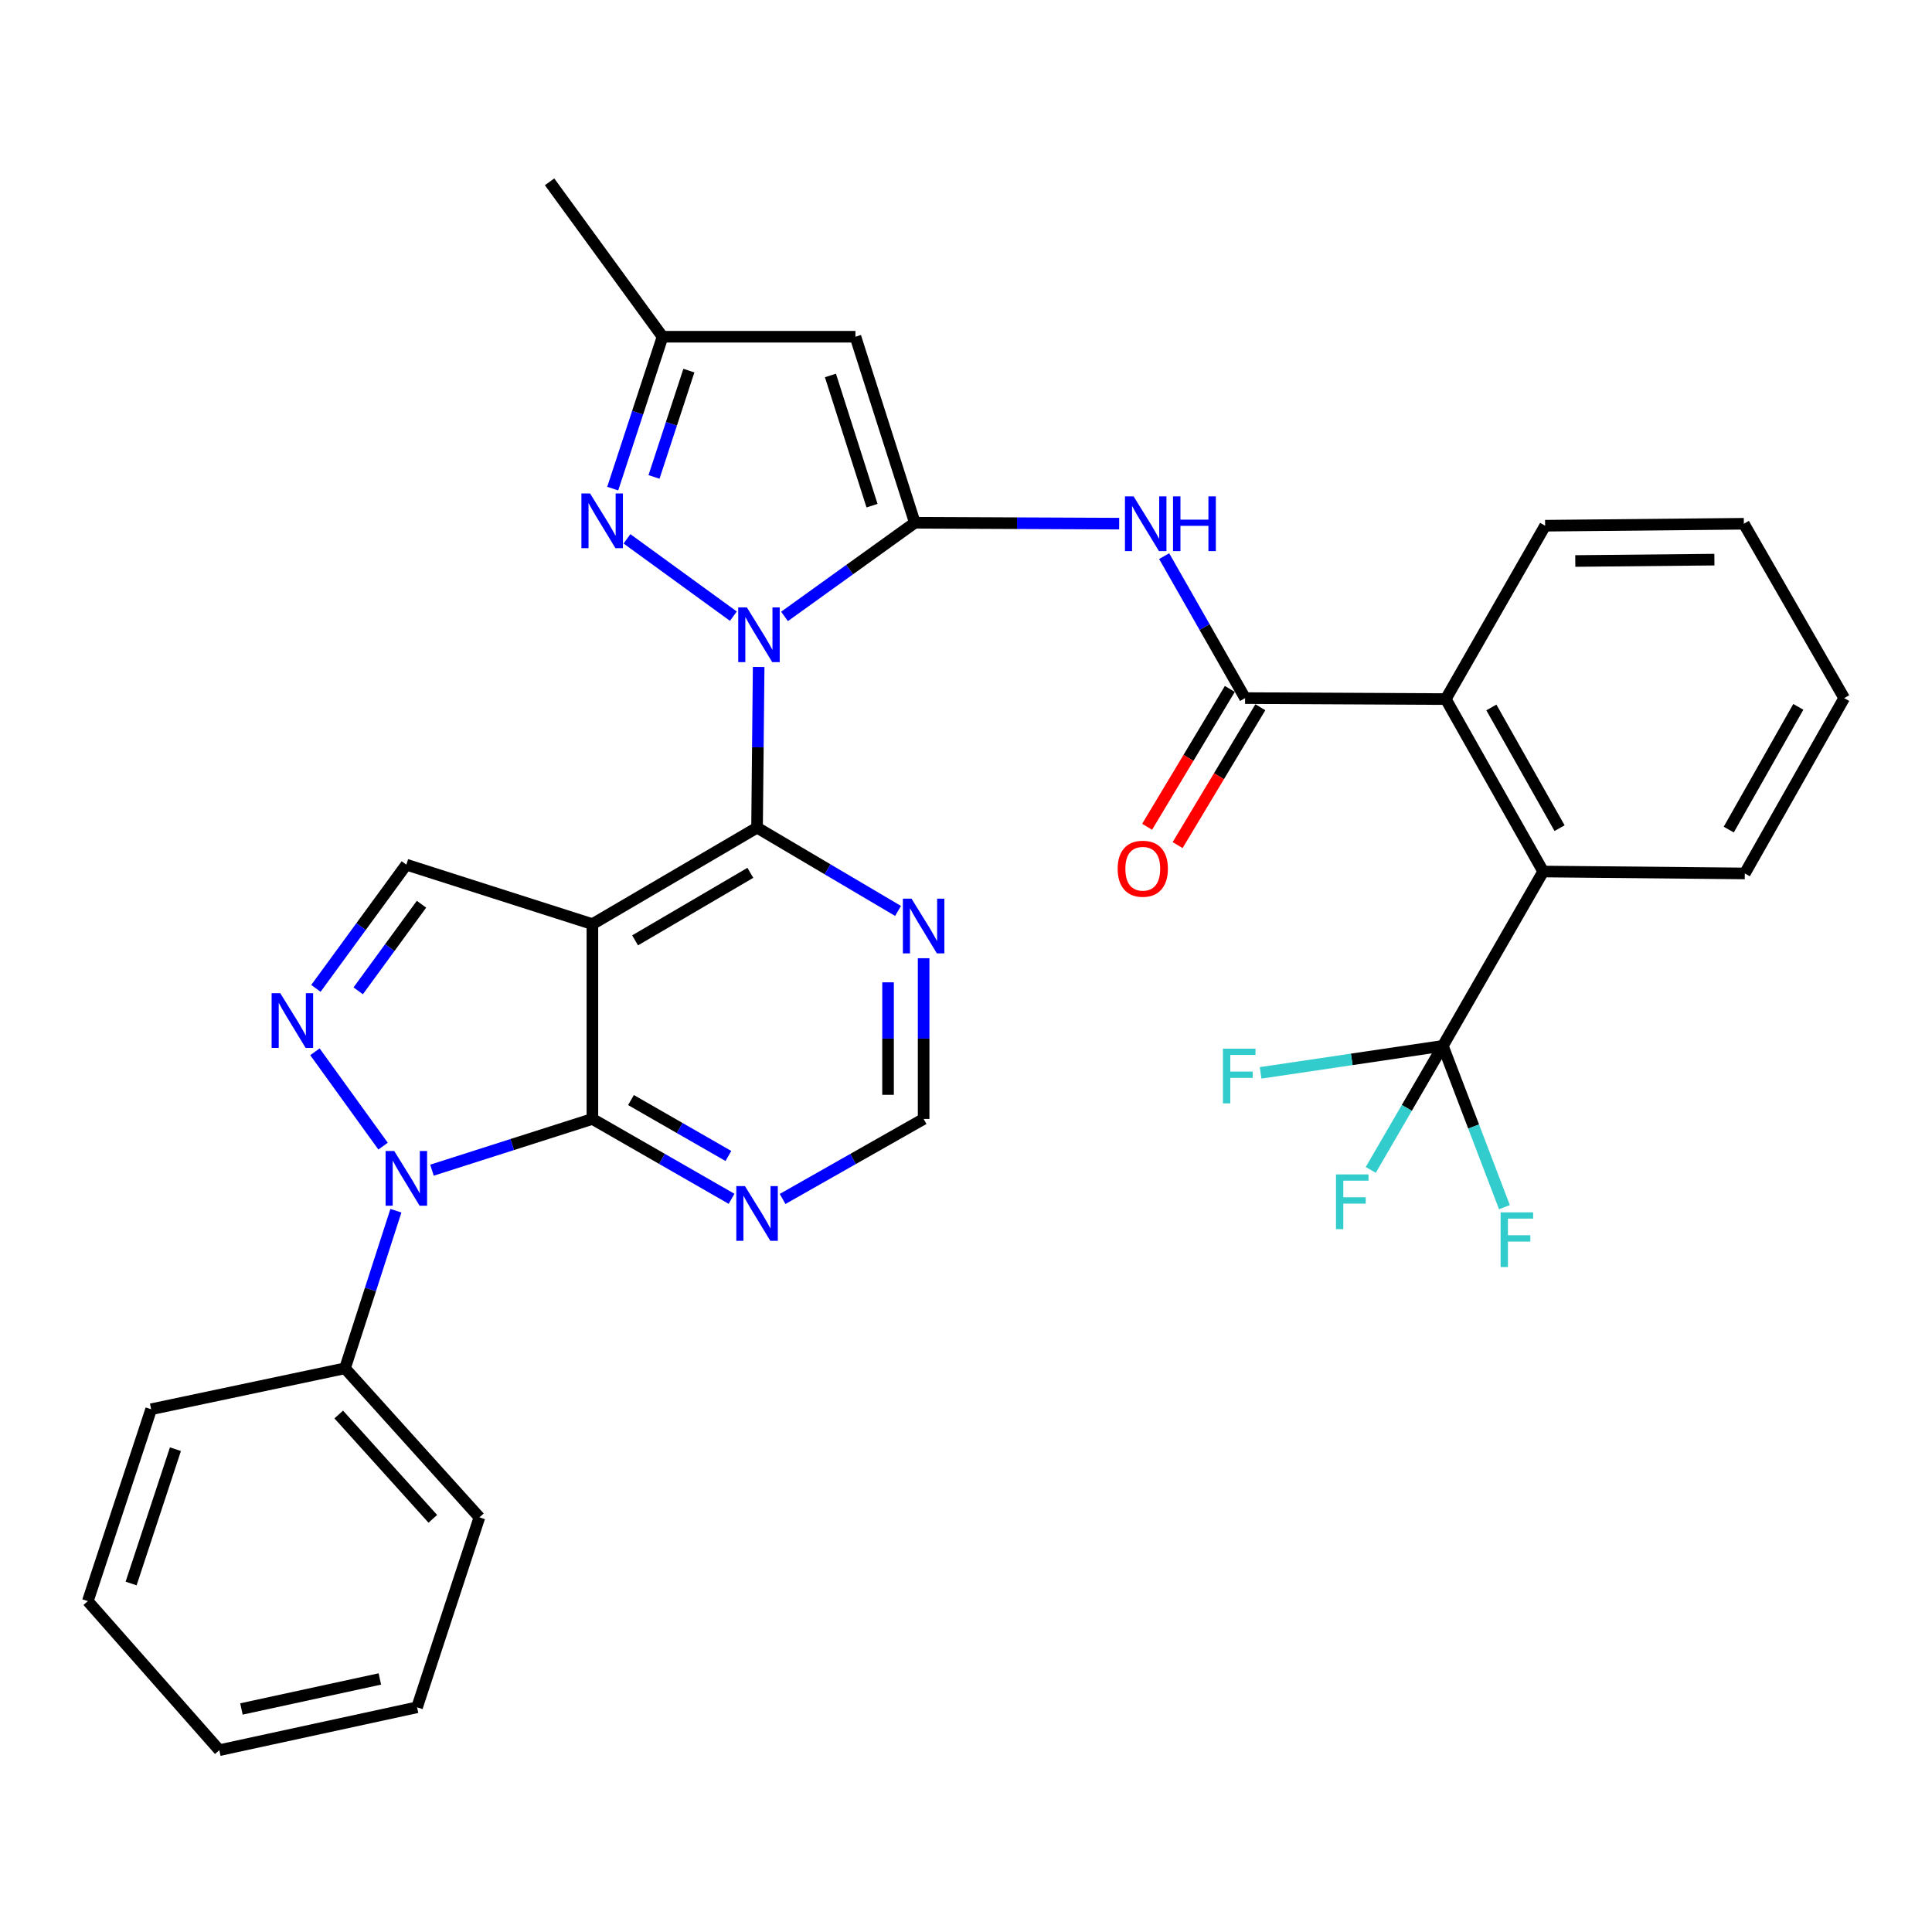 <?xml version='1.0' encoding='iso-8859-1'?>
<svg version='1.1' baseProfile='full'
              xmlns='http://www.w3.org/2000/svg'
                      xmlns:rdkit='http://www.rdkit.org/xml'
                      xmlns:xlink='http://www.w3.org/1999/xlink'
                  xml:space='preserve'
width='1000px' height='1000px' viewBox='0 0 1000 1000'>
<!-- END OF HEADER -->
<rect style='opacity:1.0;fill:#FFFFFF;stroke:none' width='1000' height='1000' x='0' y='0'> </rect>
<path class='bond-0' d='M 406.067,319.057 L 439.793,294.815' style='fill:none;fill-rule:evenodd;stroke:#0000FF;stroke-width:6px;stroke-linecap:butt;stroke-linejoin:miter;stroke-opacity:1' />
<path class='bond-0' d='M 439.793,294.815 L 473.518,270.573' style='fill:none;fill-rule:evenodd;stroke:#000000;stroke-width:6px;stroke-linecap:butt;stroke-linejoin:miter;stroke-opacity:1' />
<path class='bond-2' d='M 392.678,345.218 L 392.264,386.805' style='fill:none;fill-rule:evenodd;stroke:#0000FF;stroke-width:6px;stroke-linecap:butt;stroke-linejoin:miter;stroke-opacity:1' />
<path class='bond-2' d='M 392.264,386.805 L 391.851,428.392' style='fill:none;fill-rule:evenodd;stroke:#000000;stroke-width:6px;stroke-linecap:butt;stroke-linejoin:miter;stroke-opacity:1' />
<path class='bond-6' d='M 379.595,318.933 L 324.517,278.902' style='fill:none;fill-rule:evenodd;stroke:#0000FF;stroke-width:6px;stroke-linecap:butt;stroke-linejoin:miter;stroke-opacity:1' />
<path class='bond-7' d='M 473.518,270.573 L 442.769,174.294' style='fill:none;fill-rule:evenodd;stroke:#000000;stroke-width:6px;stroke-linecap:butt;stroke-linejoin:miter;stroke-opacity:1' />
<path class='bond-7' d='M 451.36,261.735 L 429.835,194.34' style='fill:none;fill-rule:evenodd;stroke:#000000;stroke-width:6px;stroke-linecap:butt;stroke-linejoin:miter;stroke-opacity:1' />
<path class='bond-8' d='M 473.518,270.573 L 526.403,270.804' style='fill:none;fill-rule:evenodd;stroke:#000000;stroke-width:6px;stroke-linecap:butt;stroke-linejoin:miter;stroke-opacity:1' />
<path class='bond-8' d='M 526.403,270.804 L 579.288,271.035' style='fill:none;fill-rule:evenodd;stroke:#0000FF;stroke-width:6px;stroke-linecap:butt;stroke-linejoin:miter;stroke-opacity:1' />
<path class='bond-1' d='M 306.623,478.327 L 391.851,428.392' style='fill:none;fill-rule:evenodd;stroke:#000000;stroke-width:6px;stroke-linecap:butt;stroke-linejoin:miter;stroke-opacity:1' />
<path class='bond-1' d='M 328.718,486.729 L 388.378,451.774' style='fill:none;fill-rule:evenodd;stroke:#000000;stroke-width:6px;stroke-linecap:butt;stroke-linejoin:miter;stroke-opacity:1' />
<path class='bond-3' d='M 306.623,478.327 L 306.623,579.16' style='fill:none;fill-rule:evenodd;stroke:#000000;stroke-width:6px;stroke-linecap:butt;stroke-linejoin:miter;stroke-opacity:1' />
<path class='bond-10' d='M 306.623,478.327 L 210.323,447.547' style='fill:none;fill-rule:evenodd;stroke:#000000;stroke-width:6px;stroke-linecap:butt;stroke-linejoin:miter;stroke-opacity:1' />
<path class='bond-14' d='M 391.851,428.392 L 428.339,449.945' style='fill:none;fill-rule:evenodd;stroke:#000000;stroke-width:6px;stroke-linecap:butt;stroke-linejoin:miter;stroke-opacity:1' />
<path class='bond-14' d='M 428.339,449.945 L 464.828,471.497' style='fill:none;fill-rule:evenodd;stroke:#0000FF;stroke-width:6px;stroke-linecap:butt;stroke-linejoin:miter;stroke-opacity:1' />
<path class='bond-4' d='M 306.623,579.16 L 265.107,592.421' style='fill:none;fill-rule:evenodd;stroke:#000000;stroke-width:6px;stroke-linecap:butt;stroke-linejoin:miter;stroke-opacity:1' />
<path class='bond-4' d='M 265.107,592.421 L 223.591,605.682' style='fill:none;fill-rule:evenodd;stroke:#0000FF;stroke-width:6px;stroke-linecap:butt;stroke-linejoin:miter;stroke-opacity:1' />
<path class='bond-34' d='M 306.623,579.16 L 342.639,599.834' style='fill:none;fill-rule:evenodd;stroke:#000000;stroke-width:6px;stroke-linecap:butt;stroke-linejoin:miter;stroke-opacity:1' />
<path class='bond-34' d='M 342.639,599.834 L 378.654,620.507' style='fill:none;fill-rule:evenodd;stroke:#0000FF;stroke-width:6px;stroke-linecap:butt;stroke-linejoin:miter;stroke-opacity:1' />
<path class='bond-34' d='M 326.597,569.388 L 351.808,583.859' style='fill:none;fill-rule:evenodd;stroke:#000000;stroke-width:6px;stroke-linecap:butt;stroke-linejoin:miter;stroke-opacity:1' />
<path class='bond-34' d='M 351.808,583.859 L 377.019,598.331' style='fill:none;fill-rule:evenodd;stroke:#0000FF;stroke-width:6px;stroke-linecap:butt;stroke-linejoin:miter;stroke-opacity:1' />
<path class='bond-18' d='M 204.916,626.662 L 191.744,667.449' style='fill:none;fill-rule:evenodd;stroke:#0000FF;stroke-width:6px;stroke-linecap:butt;stroke-linejoin:miter;stroke-opacity:1' />
<path class='bond-18' d='M 191.744,667.449 L 178.571,708.235' style='fill:none;fill-rule:evenodd;stroke:#000000;stroke-width:6px;stroke-linecap:butt;stroke-linejoin:miter;stroke-opacity:1' />
<path class='bond-35' d='M 198.277,593.241 L 163.007,544.407' style='fill:none;fill-rule:evenodd;stroke:#0000FF;stroke-width:6px;stroke-linecap:butt;stroke-linejoin:miter;stroke-opacity:1' />
<path class='bond-5' d='M 163.51,511.583 L 186.917,479.565' style='fill:none;fill-rule:evenodd;stroke:#0000FF;stroke-width:6px;stroke-linecap:butt;stroke-linejoin:miter;stroke-opacity:1' />
<path class='bond-5' d='M 186.917,479.565 L 210.323,447.547' style='fill:none;fill-rule:evenodd;stroke:#000000;stroke-width:6px;stroke-linecap:butt;stroke-linejoin:miter;stroke-opacity:1' />
<path class='bond-5' d='M 185.402,512.848 L 201.786,490.435' style='fill:none;fill-rule:evenodd;stroke:#0000FF;stroke-width:6px;stroke-linecap:butt;stroke-linejoin:miter;stroke-opacity:1' />
<path class='bond-5' d='M 201.786,490.435 L 218.171,468.023' style='fill:none;fill-rule:evenodd;stroke:#000000;stroke-width:6px;stroke-linecap:butt;stroke-linejoin:miter;stroke-opacity:1' />
<path class='bond-16' d='M 317.145,252.904 L 330.037,213.599' style='fill:none;fill-rule:evenodd;stroke:#0000FF;stroke-width:6px;stroke-linecap:butt;stroke-linejoin:miter;stroke-opacity:1' />
<path class='bond-16' d='M 330.037,213.599 L 342.929,174.294' style='fill:none;fill-rule:evenodd;stroke:#000000;stroke-width:6px;stroke-linecap:butt;stroke-linejoin:miter;stroke-opacity:1' />
<path class='bond-16' d='M 338.514,246.853 L 347.538,219.339' style='fill:none;fill-rule:evenodd;stroke:#0000FF;stroke-width:6px;stroke-linecap:butt;stroke-linejoin:miter;stroke-opacity:1' />
<path class='bond-16' d='M 347.538,219.339 L 356.562,191.826' style='fill:none;fill-rule:evenodd;stroke:#000000;stroke-width:6px;stroke-linecap:butt;stroke-linejoin:miter;stroke-opacity:1' />
<path class='bond-33' d='M 442.769,174.294 L 342.929,174.294' style='fill:none;fill-rule:evenodd;stroke:#000000;stroke-width:6px;stroke-linecap:butt;stroke-linejoin:miter;stroke-opacity:1' />
<path class='bond-9' d='M 602.567,287.852 L 623.511,324.595' style='fill:none;fill-rule:evenodd;stroke:#0000FF;stroke-width:6px;stroke-linecap:butt;stroke-linejoin:miter;stroke-opacity:1' />
<path class='bond-9' d='M 623.511,324.595 L 644.455,361.337' style='fill:none;fill-rule:evenodd;stroke:#000000;stroke-width:6px;stroke-linecap:butt;stroke-linejoin:miter;stroke-opacity:1' />
<path class='bond-12' d='M 644.455,361.337 L 748.326,361.849' style='fill:none;fill-rule:evenodd;stroke:#000000;stroke-width:6px;stroke-linecap:butt;stroke-linejoin:miter;stroke-opacity:1' />
<path class='bond-19' d='M 636.558,356.598 L 615.15,392.27' style='fill:none;fill-rule:evenodd;stroke:#000000;stroke-width:6px;stroke-linecap:butt;stroke-linejoin:miter;stroke-opacity:1' />
<path class='bond-19' d='M 615.15,392.27 L 593.742,427.942' style='fill:none;fill-rule:evenodd;stroke:#FF0000;stroke-width:6px;stroke-linecap:butt;stroke-linejoin:miter;stroke-opacity:1' />
<path class='bond-19' d='M 652.351,366.076 L 630.943,401.748' style='fill:none;fill-rule:evenodd;stroke:#000000;stroke-width:6px;stroke-linecap:butt;stroke-linejoin:miter;stroke-opacity:1' />
<path class='bond-19' d='M 630.943,401.748 L 609.535,437.42' style='fill:none;fill-rule:evenodd;stroke:#FF0000;stroke-width:6px;stroke-linecap:butt;stroke-linejoin:miter;stroke-opacity:1' />
<path class='bond-11' d='M 746.812,541.34 L 798.753,451.098' style='fill:none;fill-rule:evenodd;stroke:#000000;stroke-width:6px;stroke-linecap:butt;stroke-linejoin:miter;stroke-opacity:1' />
<path class='bond-20' d='M 746.812,541.34 L 728.156,573.441' style='fill:none;fill-rule:evenodd;stroke:#000000;stroke-width:6px;stroke-linecap:butt;stroke-linejoin:miter;stroke-opacity:1' />
<path class='bond-20' d='M 728.156,573.441 L 709.501,605.542' style='fill:none;fill-rule:evenodd;stroke:#33CCCC;stroke-width:6px;stroke-linecap:butt;stroke-linejoin:miter;stroke-opacity:1' />
<path class='bond-21' d='M 746.812,541.34 L 699.656,548.326' style='fill:none;fill-rule:evenodd;stroke:#000000;stroke-width:6px;stroke-linecap:butt;stroke-linejoin:miter;stroke-opacity:1' />
<path class='bond-21' d='M 699.656,548.326 L 652.499,555.313' style='fill:none;fill-rule:evenodd;stroke:#33CCCC;stroke-width:6px;stroke-linecap:butt;stroke-linejoin:miter;stroke-opacity:1' />
<path class='bond-22' d='M 746.812,541.34 L 762.751,583.083' style='fill:none;fill-rule:evenodd;stroke:#000000;stroke-width:6px;stroke-linecap:butt;stroke-linejoin:miter;stroke-opacity:1' />
<path class='bond-22' d='M 762.751,583.083 L 778.691,624.826' style='fill:none;fill-rule:evenodd;stroke:#33CCCC;stroke-width:6px;stroke-linecap:butt;stroke-linejoin:miter;stroke-opacity:1' />
<path class='bond-13' d='M 748.326,361.849 L 798.753,451.098' style='fill:none;fill-rule:evenodd;stroke:#000000;stroke-width:6px;stroke-linecap:butt;stroke-linejoin:miter;stroke-opacity:1' />
<path class='bond-13' d='M 771.927,366.176 L 807.225,428.65' style='fill:none;fill-rule:evenodd;stroke:#000000;stroke-width:6px;stroke-linecap:butt;stroke-linejoin:miter;stroke-opacity:1' />
<path class='bond-24' d='M 748.326,361.849 L 799.756,272.108' style='fill:none;fill-rule:evenodd;stroke:#000000;stroke-width:6px;stroke-linecap:butt;stroke-linejoin:miter;stroke-opacity:1' />
<path class='bond-23' d='M 798.753,451.098 L 903.106,452.091' style='fill:none;fill-rule:evenodd;stroke:#000000;stroke-width:6px;stroke-linecap:butt;stroke-linejoin:miter;stroke-opacity:1' />
<path class='bond-17' d='M 478.071,495.976 L 478.071,537.568' style='fill:none;fill-rule:evenodd;stroke:#0000FF;stroke-width:6px;stroke-linecap:butt;stroke-linejoin:miter;stroke-opacity:1' />
<path class='bond-17' d='M 478.071,537.568 L 478.071,579.16' style='fill:none;fill-rule:evenodd;stroke:#000000;stroke-width:6px;stroke-linecap:butt;stroke-linejoin:miter;stroke-opacity:1' />
<path class='bond-17' d='M 459.653,508.453 L 459.653,537.568' style='fill:none;fill-rule:evenodd;stroke:#0000FF;stroke-width:6px;stroke-linecap:butt;stroke-linejoin:miter;stroke-opacity:1' />
<path class='bond-17' d='M 459.653,537.568 L 459.653,566.682' style='fill:none;fill-rule:evenodd;stroke:#000000;stroke-width:6px;stroke-linecap:butt;stroke-linejoin:miter;stroke-opacity:1' />
<path class='bond-15' d='M 405.069,620.582 L 441.57,599.871' style='fill:none;fill-rule:evenodd;stroke:#0000FF;stroke-width:6px;stroke-linecap:butt;stroke-linejoin:miter;stroke-opacity:1' />
<path class='bond-15' d='M 441.57,599.871 L 478.071,579.16' style='fill:none;fill-rule:evenodd;stroke:#000000;stroke-width:6px;stroke-linecap:butt;stroke-linejoin:miter;stroke-opacity:1' />
<path class='bond-25' d='M 342.929,174.294 L 284.459,94.111' style='fill:none;fill-rule:evenodd;stroke:#000000;stroke-width:6px;stroke-linecap:butt;stroke-linejoin:miter;stroke-opacity:1' />
<path class='bond-26' d='M 178.571,708.235 L 248.143,785.379' style='fill:none;fill-rule:evenodd;stroke:#000000;stroke-width:6px;stroke-linecap:butt;stroke-linejoin:miter;stroke-opacity:1' />
<path class='bond-26' d='M 175.329,732.142 L 224.029,786.143' style='fill:none;fill-rule:evenodd;stroke:#000000;stroke-width:6px;stroke-linecap:butt;stroke-linejoin:miter;stroke-opacity:1' />
<path class='bond-27' d='M 178.571,708.235 L 78.23,729.427' style='fill:none;fill-rule:evenodd;stroke:#000000;stroke-width:6px;stroke-linecap:butt;stroke-linejoin:miter;stroke-opacity:1' />
<path class='bond-36' d='M 903.106,452.091 L 954.545,361.337' style='fill:none;fill-rule:evenodd;stroke:#000000;stroke-width:6px;stroke-linecap:butt;stroke-linejoin:miter;stroke-opacity:1' />
<path class='bond-36' d='M 894.798,429.395 L 930.806,365.868' style='fill:none;fill-rule:evenodd;stroke:#000000;stroke-width:6px;stroke-linecap:butt;stroke-linejoin:miter;stroke-opacity:1' />
<path class='bond-28' d='M 799.756,272.108 L 902.615,271.095' style='fill:none;fill-rule:evenodd;stroke:#000000;stroke-width:6px;stroke-linecap:butt;stroke-linejoin:miter;stroke-opacity:1' />
<path class='bond-28' d='M 815.366,290.374 L 887.367,289.665' style='fill:none;fill-rule:evenodd;stroke:#000000;stroke-width:6px;stroke-linecap:butt;stroke-linejoin:miter;stroke-opacity:1' />
<path class='bond-31' d='M 248.143,785.379 L 215.869,883.694' style='fill:none;fill-rule:evenodd;stroke:#000000;stroke-width:6px;stroke-linecap:butt;stroke-linejoin:miter;stroke-opacity:1' />
<path class='bond-30' d='M 78.23,729.427 L 45.455,828.745' style='fill:none;fill-rule:evenodd;stroke:#000000;stroke-width:6px;stroke-linecap:butt;stroke-linejoin:miter;stroke-opacity:1' />
<path class='bond-30' d='M 90.805,750.097 L 67.862,819.619' style='fill:none;fill-rule:evenodd;stroke:#000000;stroke-width:6px;stroke-linecap:butt;stroke-linejoin:miter;stroke-opacity:1' />
<path class='bond-29' d='M 902.615,271.095 L 954.545,361.337' style='fill:none;fill-rule:evenodd;stroke:#000000;stroke-width:6px;stroke-linecap:butt;stroke-linejoin:miter;stroke-opacity:1' />
<path class='bond-32' d='M 45.455,828.745 L 113.522,905.889' style='fill:none;fill-rule:evenodd;stroke:#000000;stroke-width:6px;stroke-linecap:butt;stroke-linejoin:miter;stroke-opacity:1' />
<path class='bond-37' d='M 215.869,883.694 L 113.522,905.889' style='fill:none;fill-rule:evenodd;stroke:#000000;stroke-width:6px;stroke-linecap:butt;stroke-linejoin:miter;stroke-opacity:1' />
<path class='bond-37' d='M 196.614,869.023 L 124.971,884.559' style='fill:none;fill-rule:evenodd;stroke:#000000;stroke-width:6px;stroke-linecap:butt;stroke-linejoin:miter;stroke-opacity:1' />
<path  class='atom-0' d='M 386.583 314.402
L 395.863 329.402
Q 396.783 330.882, 398.263 333.562
Q 399.743 336.242, 399.823 336.402
L 399.823 314.402
L 403.583 314.402
L 403.583 342.722
L 399.703 342.722
L 389.743 326.322
Q 388.583 324.402, 387.343 322.202
Q 386.143 320.002, 385.783 319.322
L 385.783 342.722
L 382.103 342.722
L 382.103 314.402
L 386.583 314.402
' fill='#0000FF'/>
<path  class='atom-5' d='M 204.063 595.759
L 213.343 610.759
Q 214.263 612.239, 215.743 614.919
Q 217.223 617.599, 217.303 617.759
L 217.303 595.759
L 221.063 595.759
L 221.063 624.079
L 217.183 624.079
L 207.223 607.679
Q 206.063 605.759, 204.823 603.559
Q 203.623 601.359, 203.263 600.679
L 203.263 624.079
L 199.583 624.079
L 199.583 595.759
L 204.063 595.759
' fill='#0000FF'/>
<path  class='atom-6' d='M 145.072 514.082
L 154.352 529.082
Q 155.272 530.562, 156.752 533.242
Q 158.232 535.922, 158.312 536.082
L 158.312 514.082
L 162.072 514.082
L 162.072 542.402
L 158.192 542.402
L 148.232 526.002
Q 147.072 524.082, 145.832 521.882
Q 144.632 519.682, 144.272 519.002
L 144.272 542.402
L 140.592 542.402
L 140.592 514.082
L 145.072 514.082
' fill='#0000FF'/>
<path  class='atom-7' d='M 305.418 255.41
L 314.698 270.41
Q 315.618 271.89, 317.098 274.57
Q 318.578 277.25, 318.658 277.41
L 318.658 255.41
L 322.418 255.41
L 322.418 283.73
L 318.538 283.73
L 308.578 267.33
Q 307.418 265.41, 306.178 263.21
Q 304.978 261.01, 304.618 260.33
L 304.618 283.73
L 300.938 283.73
L 300.938 255.41
L 305.418 255.41
' fill='#0000FF'/>
<path  class='atom-9' d='M 586.755 256.935
L 596.035 271.935
Q 596.955 273.415, 598.435 276.095
Q 599.915 278.775, 599.995 278.935
L 599.995 256.935
L 603.755 256.935
L 603.755 285.255
L 599.875 285.255
L 589.915 268.855
Q 588.755 266.935, 587.515 264.735
Q 586.315 262.535, 585.955 261.855
L 585.955 285.255
L 582.275 285.255
L 582.275 256.935
L 586.755 256.935
' fill='#0000FF'/>
<path  class='atom-9' d='M 607.155 256.935
L 610.995 256.935
L 610.995 268.975
L 625.475 268.975
L 625.475 256.935
L 629.315 256.935
L 629.315 285.255
L 625.475 285.255
L 625.475 272.175
L 610.995 272.175
L 610.995 285.255
L 607.155 285.255
L 607.155 256.935
' fill='#0000FF'/>
<path  class='atom-15' d='M 471.811 465.16
L 481.091 480.16
Q 482.011 481.64, 483.491 484.32
Q 484.971 487, 485.051 487.16
L 485.051 465.16
L 488.811 465.16
L 488.811 493.48
L 484.931 493.48
L 474.971 477.08
Q 473.811 475.16, 472.571 472.96
Q 471.371 470.76, 471.011 470.08
L 471.011 493.48
L 467.331 493.48
L 467.331 465.16
L 471.811 465.16
' fill='#0000FF'/>
<path  class='atom-16' d='M 385.591 613.922
L 394.871 628.922
Q 395.791 630.402, 397.271 633.082
Q 398.751 635.762, 398.831 635.922
L 398.831 613.922
L 402.591 613.922
L 402.591 642.242
L 398.711 642.242
L 388.751 625.842
Q 387.591 623.922, 386.351 621.722
Q 385.151 619.522, 384.791 618.842
L 384.791 642.242
L 381.111 642.242
L 381.111 613.922
L 385.591 613.922
' fill='#0000FF'/>
<path  class='atom-20' d='M 578.501 449.653
Q 578.501 442.853, 581.861 439.053
Q 585.221 435.253, 591.501 435.253
Q 597.781 435.253, 601.141 439.053
Q 604.501 442.853, 604.501 449.653
Q 604.501 456.533, 601.101 460.453
Q 597.701 464.333, 591.501 464.333
Q 585.261 464.333, 581.861 460.453
Q 578.501 456.573, 578.501 449.653
M 591.501 461.133
Q 595.821 461.133, 598.141 458.253
Q 600.501 455.333, 600.501 449.653
Q 600.501 444.093, 598.141 441.293
Q 595.821 438.453, 591.501 438.453
Q 587.181 438.453, 584.821 441.253
Q 582.501 444.053, 582.501 449.653
Q 582.501 455.373, 584.821 458.253
Q 587.181 461.133, 591.501 461.133
' fill='#FF0000'/>
<path  class='atom-21' d='M 691.496 607.875
L 708.336 607.875
L 708.336 611.115
L 695.296 611.115
L 695.296 619.715
L 706.896 619.715
L 706.896 622.995
L 695.296 622.995
L 695.296 636.195
L 691.496 636.195
L 691.496 607.875
' fill='#33CCCC'/>
<path  class='atom-22' d='M 632.996 542.795
L 649.836 542.795
L 649.836 546.035
L 636.796 546.035
L 636.796 554.635
L 648.396 554.635
L 648.396 557.915
L 636.796 557.915
L 636.796 571.115
L 632.996 571.115
L 632.996 542.795
' fill='#33CCCC'/>
<path  class='atom-23' d='M 776.703 627.511
L 793.543 627.511
L 793.543 630.751
L 780.503 630.751
L 780.503 639.351
L 792.103 639.351
L 792.103 642.631
L 780.503 642.631
L 780.503 655.831
L 776.703 655.831
L 776.703 627.511
' fill='#33CCCC'/>
</svg>

